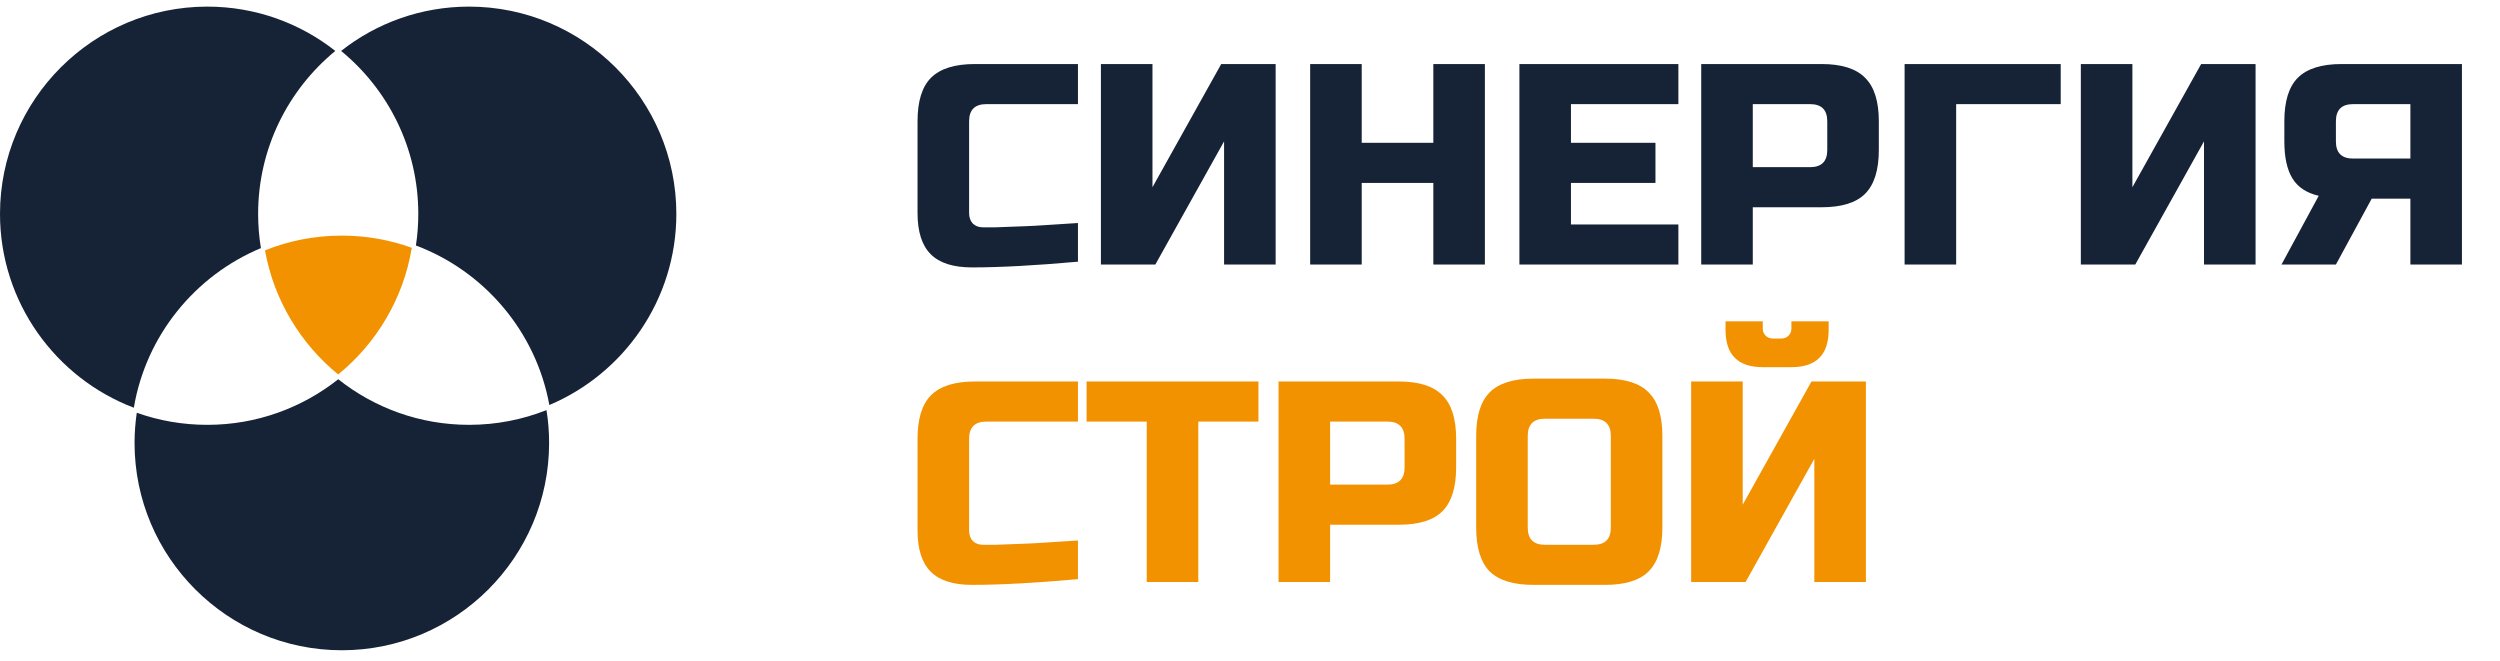 <?xml version="1.0" encoding="UTF-8"?>
<svg width="378" height="100" viewBox="0 0 378 100" fill="none" xmlns="http://www.w3.org/2000/svg">
<path fill-rule="evenodd" clip-rule="evenodd" d="M70.922 1C88.199 1 102.263 15.064 102.263 32.341C102.263 45.322 94.322 56.487 83.061 61.239C81.04 50.123 73.22 41.003 62.885 37.117C63.126 35.565 63.246 33.965 63.246 32.341C63.246 22.427 58.699 13.548 51.576 7.701C56.894 3.502 63.631 1 70.922 1Z" fill="#162337"/>
<path fill-rule="evenodd" clip-rule="evenodd" d="M82.628 62.009C82.893 63.621 83.025 65.282 83.025 66.978C83.025 84.255 68.961 98.319 51.684 98.319C34.408 98.319 20.344 84.255 20.344 66.978C20.344 65.426 20.464 63.898 20.681 62.406C24.013 63.597 27.61 64.235 31.352 64.235C38.823 64.235 45.705 61.648 51.143 57.341C56.581 61.66 63.463 64.235 70.934 64.235C75.061 64.235 79.007 63.441 82.628 62.009Z" fill="#162337"/>
<path fill-rule="evenodd" clip-rule="evenodd" d="M62.262 37.466C60.998 45.154 56.92 51.903 51.133 56.619C45.442 51.975 41.412 45.37 40.065 37.851C43.662 36.407 47.584 35.625 51.686 35.625C55.392 35.625 58.953 36.275 62.262 37.466Z" fill="#F39200"/>
<path fill-rule="evenodd" clip-rule="evenodd" d="M50.699 7.701C43.576 13.56 39.029 22.427 39.029 32.341C39.029 34.109 39.173 35.83 39.45 37.514C29.5 41.665 22.077 50.724 20.236 61.648C8.422 57.161 0 45.707 0 32.341C0 15.064 14.064 1 31.341 1C38.644 1 45.369 3.502 50.699 7.701Z" fill="#162337"/>
<path d="M162.987 39.567C156.548 40.144 151.206 40.433 146.962 40.433C144.132 40.433 142.053 39.769 140.725 38.441C139.397 37.113 138.732 35.034 138.732 32.204V18.344C138.732 15.312 139.411 13.118 140.768 11.761C142.154 10.375 144.363 9.682 147.395 9.682H162.987V15.745H149.127C147.395 15.745 146.529 16.612 146.529 18.344V32.204C146.529 32.868 146.716 33.402 147.092 33.806C147.496 34.182 148.001 34.37 148.608 34.37C149.214 34.37 149.878 34.37 150.6 34.37C151.322 34.341 152.072 34.312 152.852 34.283C153.632 34.254 154.411 34.225 155.191 34.196C155.999 34.167 157.024 34.11 158.266 34.023C159.536 33.936 161.11 33.835 162.987 33.72V39.567ZM192.877 40H185.081V21.376L174.686 40H166.457V9.682H174.253V28.306L184.648 9.682H192.877V40ZM224.515 40H216.719V27.656H205.891V40H198.095V9.682H205.891V21.593H216.719V9.682H224.515V40ZM253.771 40H229.733V9.682H253.771V15.745H237.529V21.593H250.306V27.656H237.529V33.936H253.771V40ZM257.225 9.682H275.416C278.448 9.682 280.642 10.375 282 11.761C283.386 13.118 284.079 15.312 284.079 18.344V22.675C284.079 25.707 283.386 27.916 282 29.302C280.642 30.659 278.448 31.338 275.416 31.338H265.021V40H257.225V9.682ZM276.282 18.344C276.282 16.612 275.416 15.745 273.684 15.745H265.021V25.274H273.684C275.416 25.274 276.282 24.408 276.282 22.675V18.344ZM295.771 40H287.975V9.682H311.58V15.745H295.771V40ZM341.042 40H333.246V21.376L322.851 40H314.622V9.682H322.418V28.306L332.813 9.682H341.042V40ZM372.246 40H364.45V30.038H358.603L353.189 40H344.96L350.591 29.605C348.743 29.172 347.414 28.291 346.606 26.963C345.797 25.635 345.393 23.773 345.393 21.376V18.344C345.393 15.312 346.072 13.118 347.429 11.761C348.815 10.375 351.024 9.682 354.056 9.682H372.246V40ZM353.189 21.376C353.189 23.108 354.056 23.975 355.788 23.975H364.45V15.745H355.788C354.056 15.745 353.189 16.612 353.189 18.344V21.376Z" fill="#162337"/>
<path d="M162.987 87.567C156.548 88.144 151.206 88.433 146.962 88.433C144.132 88.433 142.053 87.769 140.725 86.441C139.397 85.113 138.732 83.034 138.732 80.204V66.344C138.732 63.312 139.411 61.118 140.768 59.761C142.154 58.375 144.363 57.682 147.395 57.682H162.987V63.745H149.127C147.395 63.745 146.529 64.612 146.529 66.344V80.204C146.529 80.868 146.716 81.402 147.092 81.806C147.496 82.182 148.001 82.37 148.608 82.37C149.214 82.37 149.878 82.37 150.6 82.37C151.322 82.341 152.072 82.312 152.852 82.283C153.632 82.254 154.411 82.225 155.191 82.196C155.999 82.167 157.024 82.11 158.266 82.023C159.536 81.936 161.11 81.835 162.987 81.72V87.567ZM181.183 88H173.387V63.745H164.291V57.682H190.278V63.745H181.183V88ZM193.315 57.682H211.506C214.538 57.682 216.732 58.375 218.09 59.761C219.475 61.118 220.168 63.312 220.168 66.344V70.675C220.168 73.707 219.475 75.916 218.09 77.302C216.732 78.659 214.538 79.338 211.506 79.338H201.111V88H193.315V57.682ZM212.372 66.344C212.372 64.612 211.506 63.745 209.774 63.745H201.111V73.274H209.774C211.506 73.274 212.372 72.408 212.372 70.675V66.344ZM243.555 65.911C243.555 64.179 242.689 63.312 240.956 63.312H233.593C231.861 63.312 230.995 64.179 230.995 65.911V79.771C230.995 81.503 231.861 82.37 233.593 82.37H240.956C242.689 82.37 243.555 81.503 243.555 79.771V65.911ZM251.351 79.771C251.351 82.803 250.658 85.011 249.272 86.397C247.915 87.755 245.721 88.433 242.689 88.433H231.861C228.829 88.433 226.62 87.755 225.234 86.397C223.877 85.011 223.199 82.803 223.199 79.771V65.911C223.199 62.879 223.877 60.685 225.234 59.328C226.62 57.942 228.829 57.249 231.861 57.249H242.689C245.721 57.249 247.915 57.942 249.272 59.328C250.658 60.685 251.351 62.879 251.351 65.911V79.771ZM274.327 88V69.376L263.932 88H255.703V57.682H263.499V76.306L273.894 57.682H282.123V88H274.327ZM266.531 55.516C262.777 55.516 260.9 53.639 260.9 49.886V48.586H266.531V49.669C266.531 50.102 266.675 50.463 266.964 50.752C267.252 51.041 267.613 51.185 268.046 51.185H269.346C269.779 51.185 270.14 51.041 270.429 50.752C270.717 50.463 270.862 50.102 270.862 49.669V48.586H276.492V49.886C276.492 53.639 274.615 55.516 270.862 55.516H266.531Z" fill="#F39200"/>
</svg>
